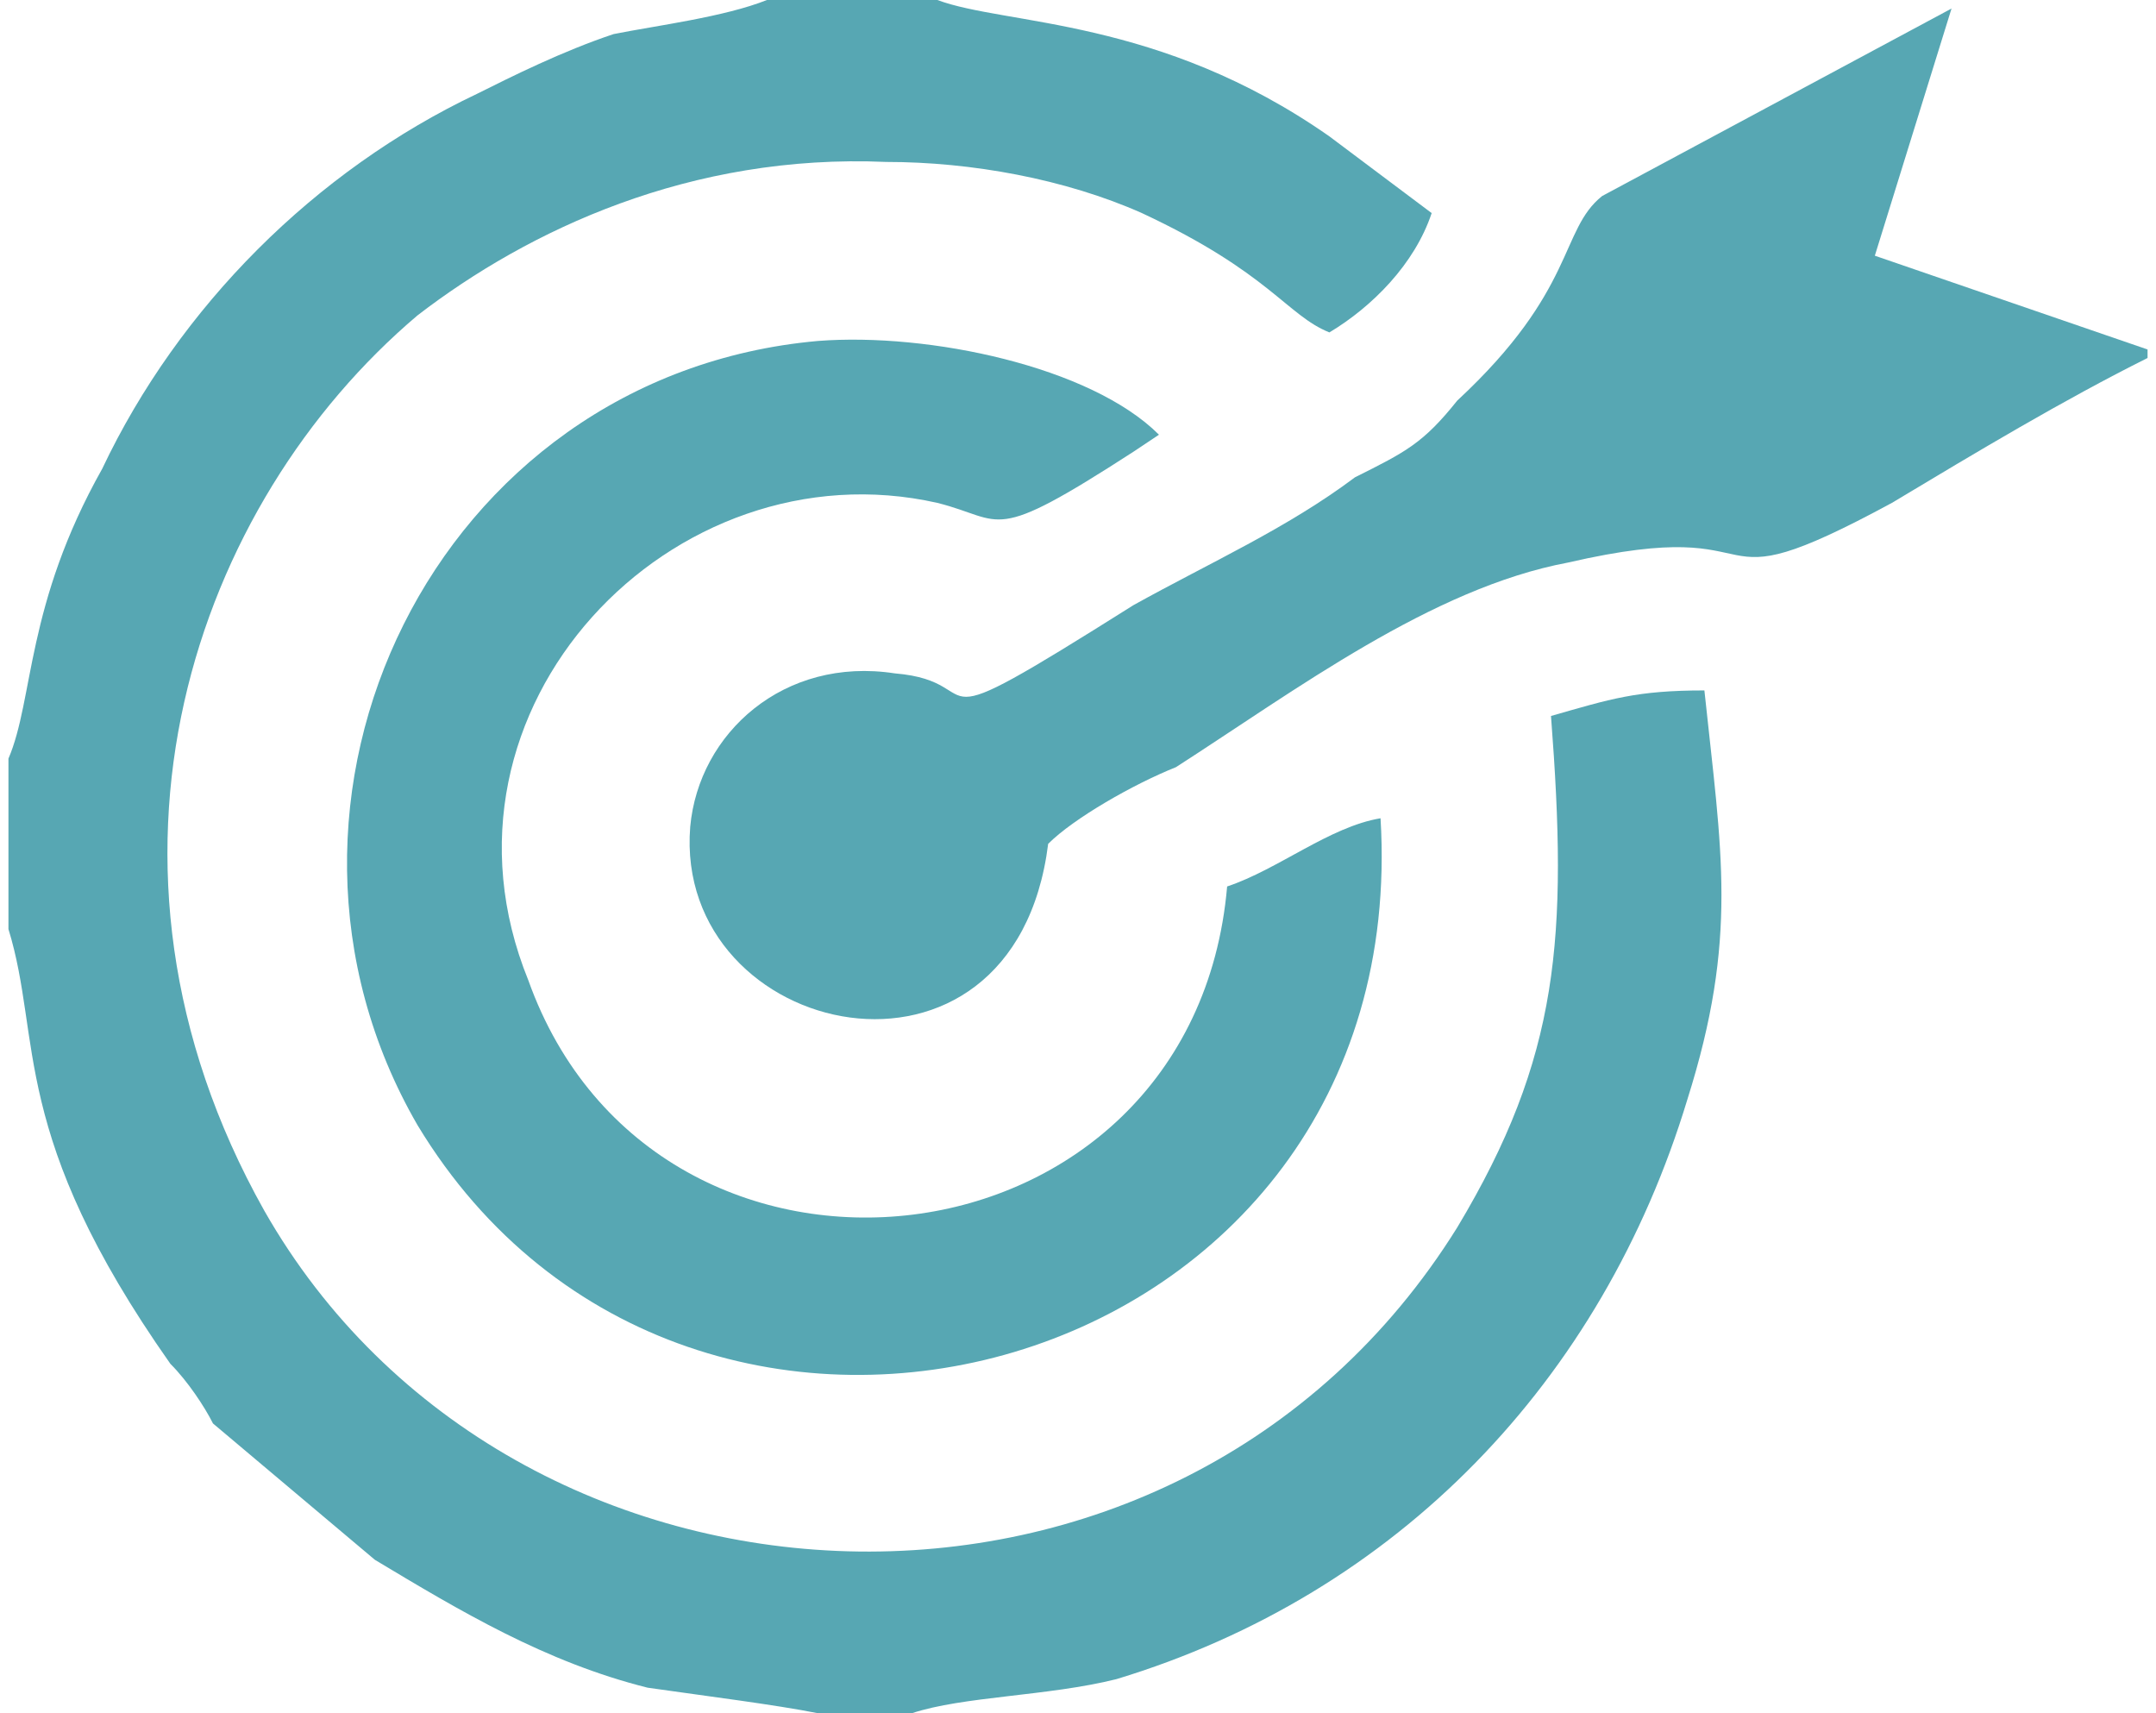 <?xml version="1.0" encoding="UTF-8"?>
<!DOCTYPE svg PUBLIC "-//W3C//DTD SVG 1.1//EN" "http://www.w3.org/Graphics/SVG/1.1/DTD/svg11.dtd">
<!-- Creator: CorelDRAW X7 -->
<svg xmlns="http://www.w3.org/2000/svg" xml:space="preserve" width="73px" height="58px" version="1.1" shape-rendering="geometricPrecision" text-rendering="geometricPrecision" image-rendering="optimizeQuality" fill-rule="evenodd" clip-rule="evenodd"
viewBox="0 0 130438 104454"
 xmlns:xlink="http://www.w3.org/1999/xlink">
 <g id="__x0023_Layer_x0020_1">
  <g id="_1512861856">
   <path fill="#57A7B3" d="M0 46251l0 10393c2079,6756 0,12473 9873,26504 1040,1039 2079,2598 2599,3637l9874 8315c5197,3118 10393,6236 16629,7795 3638,520 7796,1040 10394,1559l5716 0c3118,-1039 8315,-1039 12473,-2079 17149,-5196 29621,-18188 34817,-35337 3119,-9874 2079,-15071 1040,-24944 -4157,0 -5717,519 -9354,1558 1039,13512 520,20787 -5716,31181 -17150,27542 -57685,25464 -72755,-1039 -11953,-21307 -4157,-43134 9354,-54566 6756,-5197 16629,-9874 28582,-9355 5197,0 10913,1040 15590,3119 7795,3638 8835,6236 11433,7275 2599,-1559 5197,-4157 6236,-7275l-6236 -4677c-10393,-7276 -19747,-6756 -23905,-8315l-10393 0c-2599,1039 -6756,1559 -9354,2079 -3118,1039 -6237,2598 -8315,3637 -9874,4678 -18188,12992 -22866,22866 -4677,8315 -4157,14031 -5716,17669z"/>
   <path fill="#57A7B3" d="M130438 21826l0 -519 -16630 -5717 4677 -15070 -21306 11432c-2598,2079 -1559,5717 -8834,12472 -2079,2599 -3119,3119 -6237,4677 -4157,3119 -8834,5197 -13511,7796 -14031,8834 -8315,4676 -14551,4157 -6756,-1039 -11952,3638 -12473,9354 -1039,12992 19748,17669 21827,1039 1559,-1559 5197,-3637 7795,-4676 7276,-4677 15590,-10914 23905,-12473 13511,-3118 7275,3118 19748,-3638 5197,-3117 10393,-6236 15590,-8834z"/>
   <path fill="#57A7B3" d="M83667 49888c-3118,520 -6236,3119 -9354,4158 -2079,23905 -34818,27542 -42613,5716 -6756,-16629 8834,-32739 24944,-29102 4158,1040 3118,2599 11953,-3117l1559 -1040c-4158,-4157 -14032,-6236 -20787,-5716 -23386,2079 -35858,28062 -24425,47810 16629,27542 60802,15590 58723,-18709z"/>
  </g>
 </g>
</svg>
